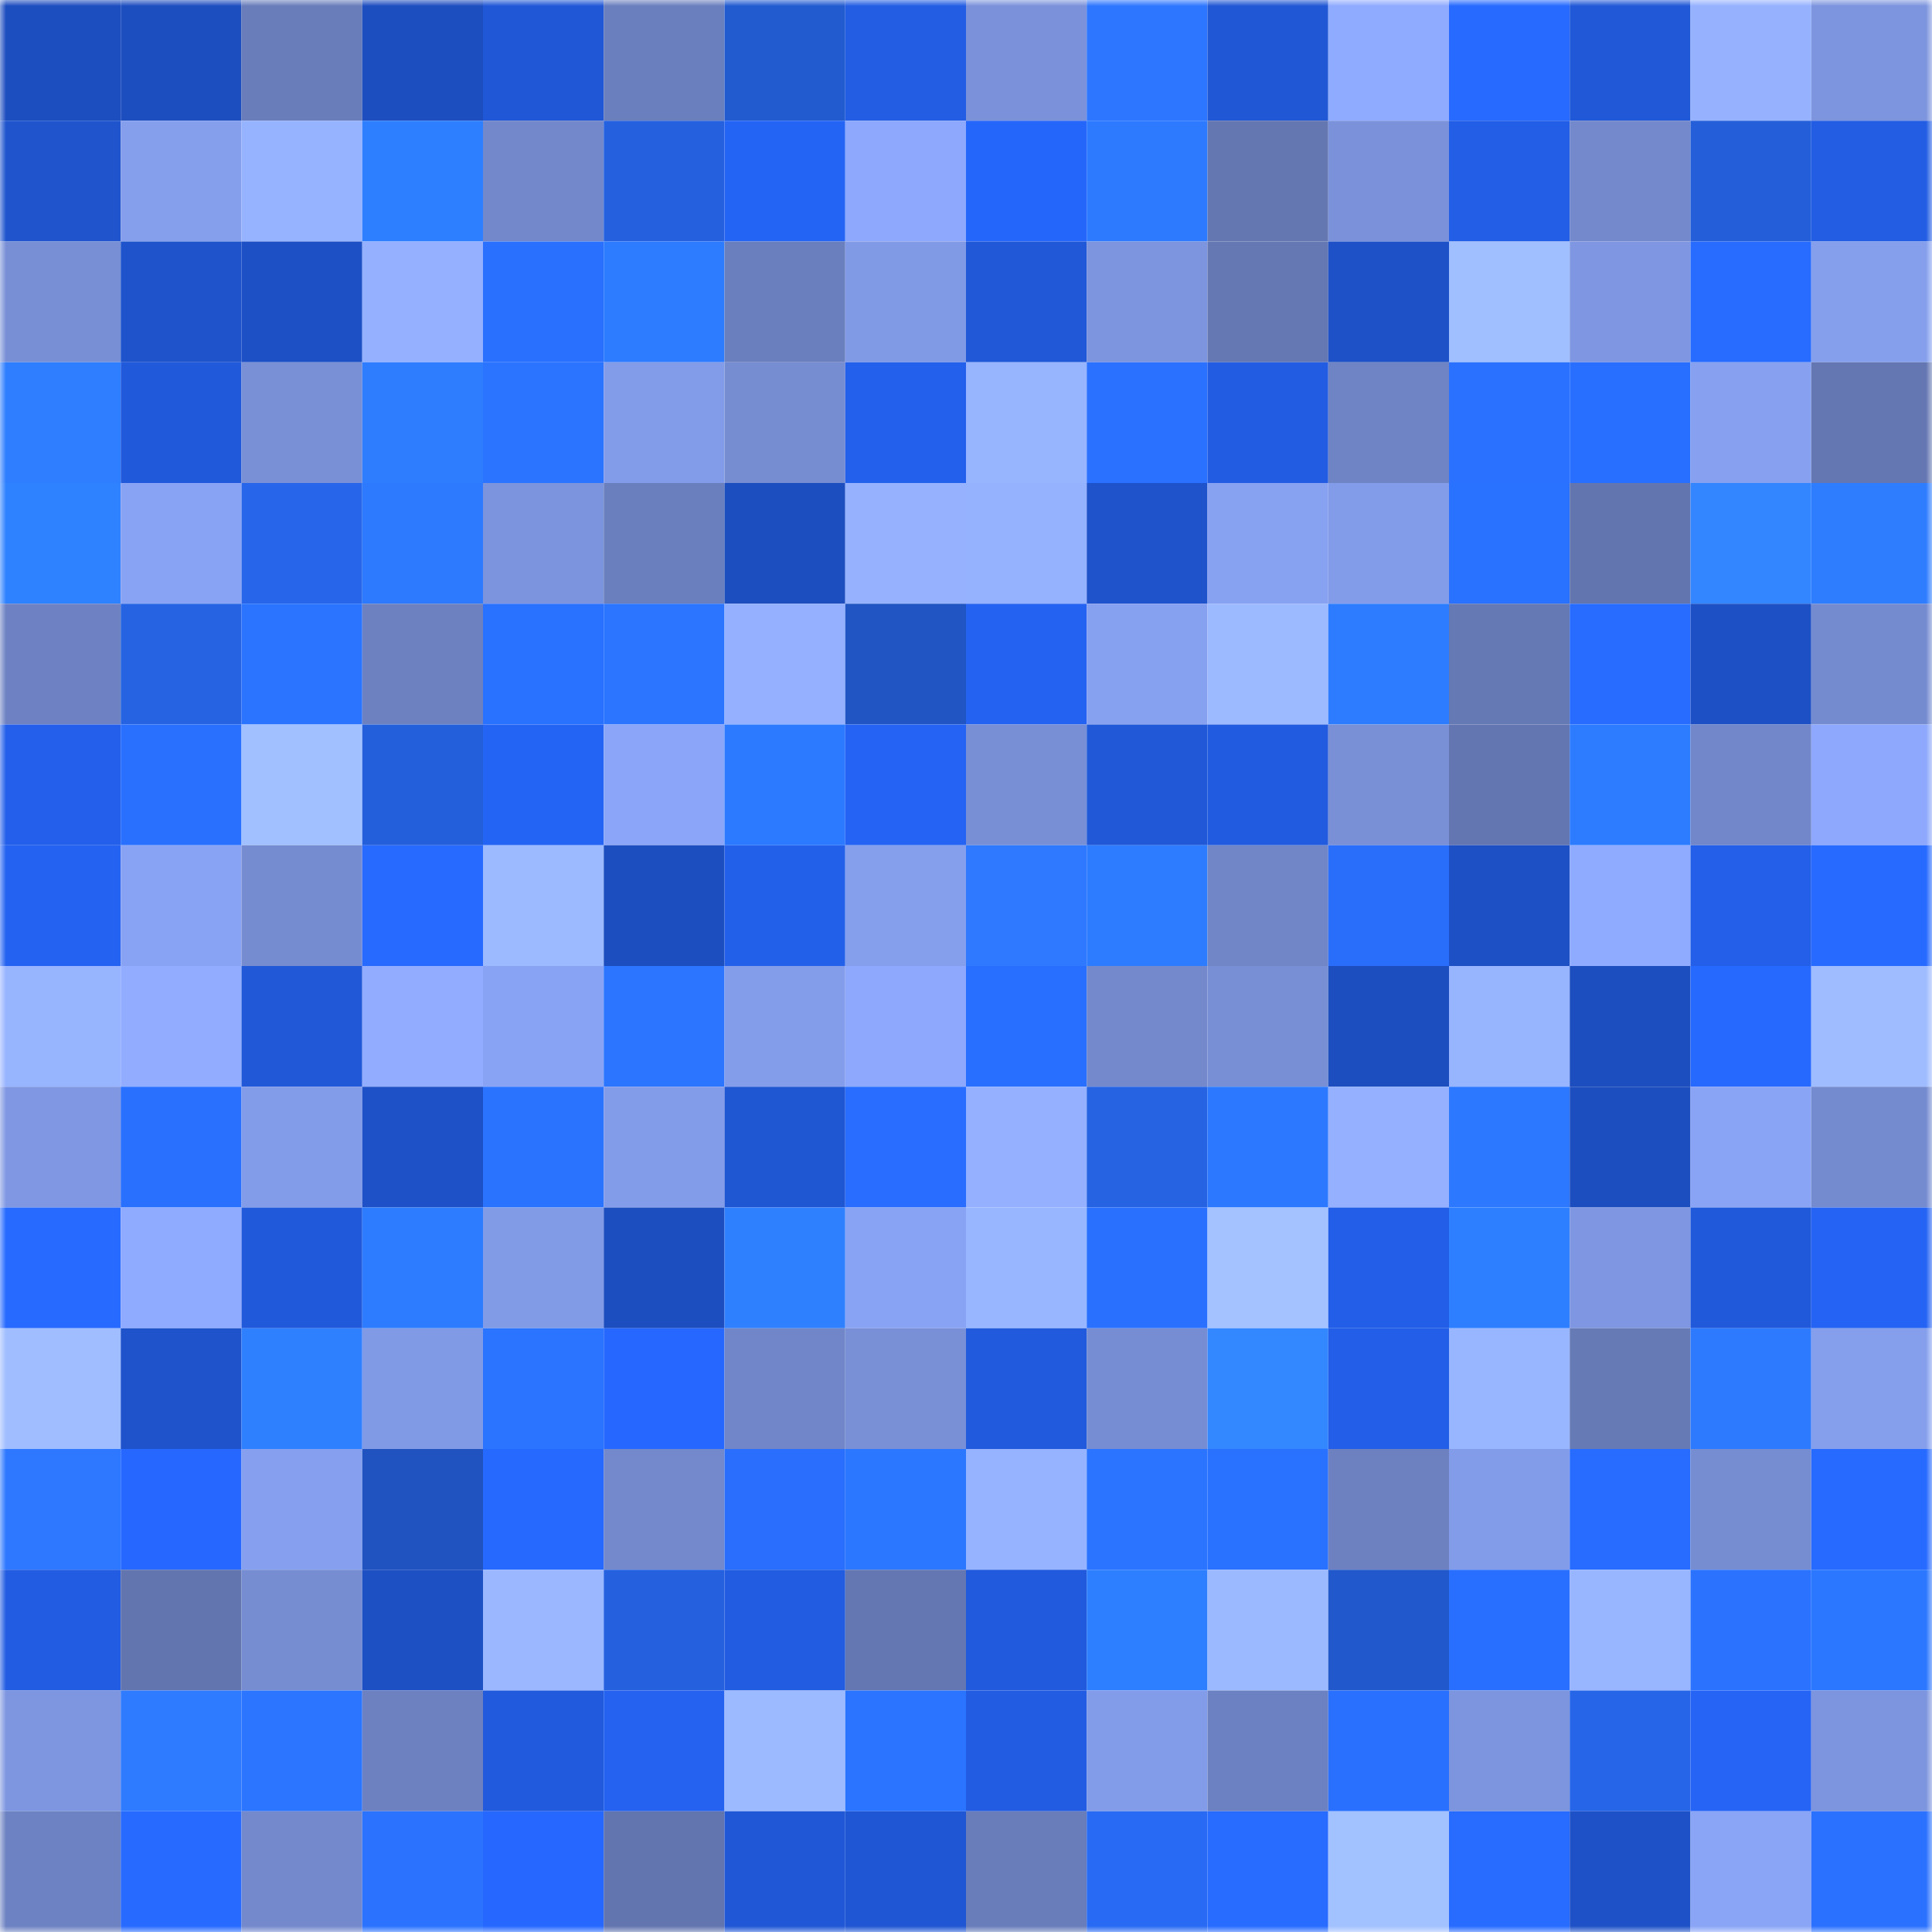 <svg viewBox="0 0 160 160" fill="none" role="img" xmlns="http://www.w3.org/2000/svg" width="240" height="240" name="basenames%2Cmaika.base.eth"><mask id="142916468" mask-type="alpha" maskUnits="userSpaceOnUse" x="0" y="0" width="160" height="160"><rect width="160" height="160" fill="#FFFFFF"></rect></mask><g mask="url(#142916468)"><rect x="0" y="0" width="10" height="10" fill="#1d4ebf"></rect><rect x="10" y="0" width="10" height="10" fill="#1d4ebf"></rect><rect x="20" y="0" width="10" height="10" fill="#697dbb"></rect><rect x="30" y="0" width="10" height="10" fill="#1d4ebf"></rect><rect x="40" y="0" width="10" height="10" fill="#2057d6"></rect><rect x="50" y="0" width="10" height="10" fill="#6a7fbd"></rect><rect x="60" y="0" width="10" height="10" fill="#225bd0"></rect><rect x="70" y="0" width="10" height="10" fill="#225de3"></rect><rect x="80" y="0" width="10" height="10" fill="#7b92da"></rect><rect x="90" y="0" width="10" height="10" fill="#2d76ff"></rect><rect x="100" y="0" width="10" height="10" fill="#2057d4"></rect><rect x="110" y="0" width="10" height="10" fill="#8fabff"></rect><rect x="120" y="0" width="10" height="10" fill="#276aff"></rect><rect x="130" y="0" width="10" height="10" fill="#2058d7"></rect><rect x="140" y="0" width="10" height="10" fill="#96b2ff"></rect><rect x="150" y="0" width="10" height="10" fill="#7d95de"></rect><rect x="0" y="10" width="10" height="10" fill="#1f54cd"></rect><rect x="10" y="10" width="10" height="10" fill="#859fed"></rect><rect x="20" y="10" width="10" height="10" fill="#96b3ff"></rect><rect x="30" y="10" width="10" height="10" fill="#2e7fff"></rect><rect x="40" y="10" width="10" height="10" fill="#7288cb"></rect><rect x="50" y="10" width="10" height="10" fill="#2561df"></rect><rect x="60" y="10" width="10" height="10" fill="#2464f5"></rect><rect x="70" y="10" width="10" height="10" fill="#8da8fc"></rect><rect x="80" y="10" width="10" height="10" fill="#2566fa"></rect><rect x="90" y="10" width="10" height="10" fill="#2d7aff"></rect><rect x="100" y="10" width="10" height="10" fill="#6477b1"></rect><rect x="110" y="10" width="10" height="10" fill="#7b92db"></rect><rect x="120" y="10" width="10" height="10" fill="#225ee6"></rect><rect x="130" y="10" width="10" height="10" fill="#7389cc"></rect><rect x="140" y="10" width="10" height="10" fill="#245fd9"></rect><rect x="150" y="10" width="10" height="10" fill="#225de3"></rect><rect x="0" y="20" width="10" height="10" fill="#788fd6"></rect><rect x="10" y="20" width="10" height="10" fill="#1e53cb"></rect><rect x="20" y="20" width="10" height="10" fill="#1d50c5"></rect><rect x="30" y="20" width="10" height="10" fill="#94b0ff"></rect><rect x="40" y="20" width="10" height="10" fill="#2970ff"></rect><rect x="50" y="20" width="10" height="10" fill="#2d7cff"></rect><rect x="60" y="20" width="10" height="10" fill="#6a7fbd"></rect><rect x="70" y="20" width="10" height="10" fill="#819ae6"></rect><rect x="80" y="20" width="10" height="10" fill="#2058d7"></rect><rect x="90" y="20" width="10" height="10" fill="#7d95de"></rect><rect x="100" y="20" width="10" height="10" fill="#6578b3"></rect><rect x="110" y="20" width="10" height="10" fill="#1e51c7"></rect><rect x="120" y="20" width="10" height="10" fill="#a0bfff"></rect><rect x="130" y="20" width="10" height="10" fill="#7f97e2"></rect><rect x="140" y="20" width="10" height="10" fill="#276cff"></rect><rect x="150" y="20" width="10" height="10" fill="#859fed"></rect><rect x="0" y="30" width="10" height="10" fill="#2e7eff"></rect><rect x="10" y="30" width="10" height="10" fill="#2159db"></rect><rect x="20" y="30" width="10" height="10" fill="#7990d6"></rect><rect x="30" y="30" width="10" height="10" fill="#2f7dff"></rect><rect x="40" y="30" width="10" height="10" fill="#2a74ff"></rect><rect x="50" y="30" width="10" height="10" fill="#839ce9"></rect><rect x="60" y="30" width="10" height="10" fill="#768dd2"></rect><rect x="70" y="30" width="10" height="10" fill="#2360eb"></rect><rect x="80" y="30" width="10" height="10" fill="#97b4ff"></rect><rect x="90" y="30" width="10" height="10" fill="#2b71ff"></rect><rect x="100" y="30" width="10" height="10" fill="#225ce2"></rect><rect x="110" y="30" width="10" height="10" fill="#6f84c5"></rect><rect x="120" y="30" width="10" height="10" fill="#2b71ff"></rect><rect x="130" y="30" width="10" height="10" fill="#286fff"></rect><rect x="140" y="30" width="10" height="10" fill="#87a1f0"></rect><rect x="150" y="30" width="10" height="10" fill="#6477b2"></rect><rect x="0" y="40" width="10" height="10" fill="#2f82ff"></rect><rect x="10" y="40" width="10" height="10" fill="#89a3f4"></rect><rect x="20" y="40" width="10" height="10" fill="#2766ea"></rect><rect x="30" y="40" width="10" height="10" fill="#2d7aff"></rect><rect x="40" y="40" width="10" height="10" fill="#7c94dd"></rect><rect x="50" y="40" width="10" height="10" fill="#6a7fbd"></rect><rect x="60" y="40" width="10" height="10" fill="#1d4ebf"></rect><rect x="70" y="40" width="10" height="10" fill="#96b2ff"></rect><rect x="80" y="40" width="10" height="10" fill="#95b2ff"></rect><rect x="90" y="40" width="10" height="10" fill="#1e53cb"></rect><rect x="100" y="40" width="10" height="10" fill="#88a2f2"></rect><rect x="110" y="40" width="10" height="10" fill="#839ce9"></rect><rect x="120" y="40" width="10" height="10" fill="#2971ff"></rect><rect x="130" y="40" width="10" height="10" fill="#6275af"></rect><rect x="140" y="40" width="10" height="10" fill="#3386ff"></rect><rect x="150" y="40" width="10" height="10" fill="#2e7dff"></rect><rect x="0" y="50" width="10" height="10" fill="#6e82c3"></rect><rect x="10" y="50" width="10" height="10" fill="#2563e3"></rect><rect x="20" y="50" width="10" height="10" fill="#2a74ff"></rect><rect x="30" y="50" width="10" height="10" fill="#6d81c1"></rect><rect x="40" y="50" width="10" height="10" fill="#2971ff"></rect><rect x="50" y="50" width="10" height="10" fill="#2b75ff"></rect><rect x="60" y="50" width="10" height="10" fill="#94b0ff"></rect><rect x="70" y="50" width="10" height="10" fill="#2055c3"></rect><rect x="80" y="50" width="10" height="10" fill="#2462f1"></rect><rect x="90" y="50" width="10" height="10" fill="#87a1f1"></rect><rect x="100" y="50" width="10" height="10" fill="#9cbaff"></rect><rect x="110" y="50" width="10" height="10" fill="#2d7cff"></rect><rect x="120" y="50" width="10" height="10" fill="#6579b4"></rect><rect x="130" y="50" width="10" height="10" fill="#276bff"></rect><rect x="140" y="50" width="10" height="10" fill="#1d50c5"></rect><rect x="150" y="50" width="10" height="10" fill="#758bd0"></rect><rect x="0" y="60" width="10" height="10" fill="#235fea"></rect><rect x="10" y="60" width="10" height="10" fill="#2970ff"></rect><rect x="20" y="60" width="10" height="10" fill="#a1c0ff"></rect><rect x="30" y="60" width="10" height="10" fill="#245fdb"></rect><rect x="40" y="60" width="10" height="10" fill="#2464f4"></rect><rect x="50" y="60" width="10" height="10" fill="#8ba6f8"></rect><rect x="60" y="60" width="10" height="10" fill="#2c7aff"></rect><rect x="70" y="60" width="10" height="10" fill="#2463f3"></rect><rect x="80" y="60" width="10" height="10" fill="#788fd6"></rect><rect x="90" y="60" width="10" height="10" fill="#2058d7"></rect><rect x="100" y="60" width="10" height="10" fill="#215bdf"></rect><rect x="110" y="60" width="10" height="10" fill="#7990d7"></rect><rect x="120" y="60" width="10" height="10" fill="#6376b1"></rect><rect x="130" y="60" width="10" height="10" fill="#2d7cff"></rect><rect x="140" y="60" width="10" height="10" fill="#7187ca"></rect><rect x="150" y="60" width="10" height="10" fill="#8da8fc"></rect><rect x="0" y="70" width="10" height="10" fill="#2462f1"></rect><rect x="10" y="70" width="10" height="10" fill="#89a3f4"></rect><rect x="20" y="70" width="10" height="10" fill="#768cd1"></rect><rect x="30" y="70" width="10" height="10" fill="#276aff"></rect><rect x="40" y="70" width="10" height="10" fill="#9cbaff"></rect><rect x="50" y="70" width="10" height="10" fill="#1d4ebf"></rect><rect x="60" y="70" width="10" height="10" fill="#2360ea"></rect><rect x="70" y="70" width="10" height="10" fill="#859fed"></rect><rect x="80" y="70" width="10" height="10" fill="#2e79ff"></rect><rect x="90" y="70" width="10" height="10" fill="#2d7cff"></rect><rect x="100" y="70" width="10" height="10" fill="#7086c7"></rect><rect x="110" y="70" width="10" height="10" fill="#296dfb"></rect><rect x="120" y="70" width="10" height="10" fill="#1d50c5"></rect><rect x="130" y="70" width="10" height="10" fill="#8fabff"></rect><rect x="140" y="70" width="10" height="10" fill="#235fe8"></rect><rect x="150" y="70" width="10" height="10" fill="#276aff"></rect><rect x="0" y="80" width="10" height="10" fill="#97b4ff"></rect><rect x="10" y="80" width="10" height="10" fill="#92adff"></rect><rect x="20" y="80" width="10" height="10" fill="#2058d8"></rect><rect x="30" y="80" width="10" height="10" fill="#92adff"></rect><rect x="40" y="80" width="10" height="10" fill="#89a3f4"></rect><rect x="50" y="80" width="10" height="10" fill="#2b75ff"></rect><rect x="60" y="80" width="10" height="10" fill="#849deb"></rect><rect x="70" y="80" width="10" height="10" fill="#8da8fc"></rect><rect x="80" y="80" width="10" height="10" fill="#286fff"></rect><rect x="90" y="80" width="10" height="10" fill="#7389cc"></rect><rect x="100" y="80" width="10" height="10" fill="#788fd5"></rect><rect x="110" y="80" width="10" height="10" fill="#1d4ebf"></rect><rect x="120" y="80" width="10" height="10" fill="#97b4ff"></rect><rect x="130" y="80" width="10" height="10" fill="#1d4ebf"></rect><rect x="140" y="80" width="10" height="10" fill="#2669ff"></rect><rect x="150" y="80" width="10" height="10" fill="#9ebcff"></rect><rect x="0" y="90" width="10" height="10" fill="#8098e3"></rect><rect x="10" y="90" width="10" height="10" fill="#2970ff"></rect><rect x="20" y="90" width="10" height="10" fill="#839ce9"></rect><rect x="30" y="90" width="10" height="10" fill="#1e51c7"></rect><rect x="40" y="90" width="10" height="10" fill="#2a73ff"></rect><rect x="50" y="90" width="10" height="10" fill="#839ce9"></rect><rect x="60" y="90" width="10" height="10" fill="#1f56d2"></rect><rect x="70" y="90" width="10" height="10" fill="#286dff"></rect><rect x="80" y="90" width="10" height="10" fill="#94b0ff"></rect><rect x="90" y="90" width="10" height="10" fill="#2563e3"></rect><rect x="100" y="90" width="10" height="10" fill="#2c79ff"></rect><rect x="110" y="90" width="10" height="10" fill="#94b0ff"></rect><rect x="120" y="90" width="10" height="10" fill="#2c78ff"></rect><rect x="130" y="90" width="10" height="10" fill="#1d4ebf"></rect><rect x="140" y="90" width="10" height="10" fill="#8aa4f5"></rect><rect x="150" y="90" width="10" height="10" fill="#758bd0"></rect><rect x="0" y="100" width="10" height="10" fill="#276aff"></rect><rect x="10" y="100" width="10" height="10" fill="#8fabff"></rect><rect x="20" y="100" width="10" height="10" fill="#2159db"></rect><rect x="30" y="100" width="10" height="10" fill="#2d7cff"></rect><rect x="40" y="100" width="10" height="10" fill="#829be7"></rect><rect x="50" y="100" width="10" height="10" fill="#1d4ebf"></rect><rect x="60" y="100" width="10" height="10" fill="#2f80ff"></rect><rect x="70" y="100" width="10" height="10" fill="#89a3f4"></rect><rect x="80" y="100" width="10" height="10" fill="#98b6ff"></rect><rect x="90" y="100" width="10" height="10" fill="#2970ff"></rect><rect x="100" y="100" width="10" height="10" fill="#a3c2ff"></rect><rect x="110" y="100" width="10" height="10" fill="#225ee7"></rect><rect x="120" y="100" width="10" height="10" fill="#2e7fff"></rect><rect x="130" y="100" width="10" height="10" fill="#7f97e2"></rect><rect x="140" y="100" width="10" height="10" fill="#2059da"></rect><rect x="150" y="100" width="10" height="10" fill="#2463f3"></rect><rect x="0" y="110" width="10" height="10" fill="#9fbdff"></rect><rect x="10" y="110" width="10" height="10" fill="#1e53cb"></rect><rect x="20" y="110" width="10" height="10" fill="#2f80ff"></rect><rect x="30" y="110" width="10" height="10" fill="#819ae6"></rect><rect x="40" y="110" width="10" height="10" fill="#2a74ff"></rect><rect x="50" y="110" width="10" height="10" fill="#2668ff"></rect><rect x="60" y="110" width="10" height="10" fill="#7186c8"></rect><rect x="70" y="110" width="10" height="10" fill="#7990d7"></rect><rect x="80" y="110" width="10" height="10" fill="#215adc"></rect><rect x="90" y="110" width="10" height="10" fill="#778dd3"></rect><rect x="100" y="110" width="10" height="10" fill="#3387ff"></rect><rect x="110" y="110" width="10" height="10" fill="#225ee7"></rect><rect x="120" y="110" width="10" height="10" fill="#98b6ff"></rect><rect x="130" y="110" width="10" height="10" fill="#667ab6"></rect><rect x="140" y="110" width="10" height="10" fill="#2d7aff"></rect><rect x="150" y="110" width="10" height="10" fill="#859fed"></rect><rect x="0" y="120" width="10" height="10" fill="#2e78ff"></rect><rect x="10" y="120" width="10" height="10" fill="#2668ff"></rect><rect x="20" y="120" width="10" height="10" fill="#86a0ef"></rect><rect x="30" y="120" width="10" height="10" fill="#2053bf"></rect><rect x="40" y="120" width="10" height="10" fill="#2669ff"></rect><rect x="50" y="120" width="10" height="10" fill="#7389cc"></rect><rect x="60" y="120" width="10" height="10" fill="#296efc"></rect><rect x="70" y="120" width="10" height="10" fill="#2b77ff"></rect><rect x="80" y="120" width="10" height="10" fill="#96b3ff"></rect><rect x="90" y="120" width="10" height="10" fill="#2a74ff"></rect><rect x="100" y="120" width="10" height="10" fill="#2971ff"></rect><rect x="110" y="120" width="10" height="10" fill="#6d81c1"></rect><rect x="120" y="120" width="10" height="10" fill="#839cea"></rect><rect x="130" y="120" width="10" height="10" fill="#276bff"></rect><rect x="140" y="120" width="10" height="10" fill="#768dd2"></rect><rect x="150" y="120" width="10" height="10" fill="#276aff"></rect><rect x="0" y="130" width="10" height="10" fill="#225ce2"></rect><rect x="10" y="130" width="10" height="10" fill="#6275af"></rect><rect x="20" y="130" width="10" height="10" fill="#768dd2"></rect><rect x="30" y="130" width="10" height="10" fill="#1d50c3"></rect><rect x="40" y="130" width="10" height="10" fill="#9ab7ff"></rect><rect x="50" y="130" width="10" height="10" fill="#2561df"></rect><rect x="60" y="130" width="10" height="10" fill="#215ce1"></rect><rect x="70" y="130" width="10" height="10" fill="#6477b2"></rect><rect x="80" y="130" width="10" height="10" fill="#215adc"></rect><rect x="90" y="130" width="10" height="10" fill="#2e7fff"></rect><rect x="100" y="130" width="10" height="10" fill="#9bb9ff"></rect><rect x="110" y="130" width="10" height="10" fill="#2158cb"></rect><rect x="120" y="130" width="10" height="10" fill="#296fff"></rect><rect x="130" y="130" width="10" height="10" fill="#98b5ff"></rect><rect x="140" y="130" width="10" height="10" fill="#2b72ff"></rect><rect x="150" y="130" width="10" height="10" fill="#2b77ff"></rect><rect x="0" y="140" width="10" height="10" fill="#7e96e0"></rect><rect x="10" y="140" width="10" height="10" fill="#2f7bff"></rect><rect x="20" y="140" width="10" height="10" fill="#2b75ff"></rect><rect x="30" y="140" width="10" height="10" fill="#6d81c1"></rect><rect x="40" y="140" width="10" height="10" fill="#215adc"></rect><rect x="50" y="140" width="10" height="10" fill="#2462ef"></rect><rect x="60" y="140" width="10" height="10" fill="#9cbaff"></rect><rect x="70" y="140" width="10" height="10" fill="#2a74ff"></rect><rect x="80" y="140" width="10" height="10" fill="#225ce3"></rect><rect x="90" y="140" width="10" height="10" fill="#839ce9"></rect><rect x="100" y="140" width="10" height="10" fill="#6c81c1"></rect><rect x="110" y="140" width="10" height="10" fill="#2970ff"></rect><rect x="120" y="140" width="10" height="10" fill="#7d95de"></rect><rect x="130" y="140" width="10" height="10" fill="#2665e7"></rect><rect x="140" y="140" width="10" height="10" fill="#2564f5"></rect><rect x="150" y="140" width="10" height="10" fill="#7d95de"></rect><rect x="0" y="150" width="10" height="10" fill="#6d82c2"></rect><rect x="10" y="150" width="10" height="10" fill="#276aff"></rect><rect x="20" y="150" width="10" height="10" fill="#7389cc"></rect><rect x="30" y="150" width="10" height="10" fill="#2b73ff"></rect><rect x="40" y="150" width="10" height="10" fill="#2668ff"></rect><rect x="50" y="150" width="10" height="10" fill="#6275af"></rect><rect x="60" y="150" width="10" height="10" fill="#2057d6"></rect><rect x="70" y="150" width="10" height="10" fill="#1f56d3"></rect><rect x="80" y="150" width="10" height="10" fill="#697dba"></rect><rect x="90" y="150" width="10" height="10" fill="#286af3"></rect><rect x="100" y="150" width="10" height="10" fill="#276bff"></rect><rect x="110" y="150" width="10" height="10" fill="#a2c1ff"></rect><rect x="120" y="150" width="10" height="10" fill="#276bff"></rect><rect x="130" y="150" width="10" height="10" fill="#1e51c7"></rect><rect x="140" y="150" width="10" height="10" fill="#8aa5f6"></rect><rect x="150" y="150" width="10" height="10" fill="#2b71ff"></rect></g></svg>